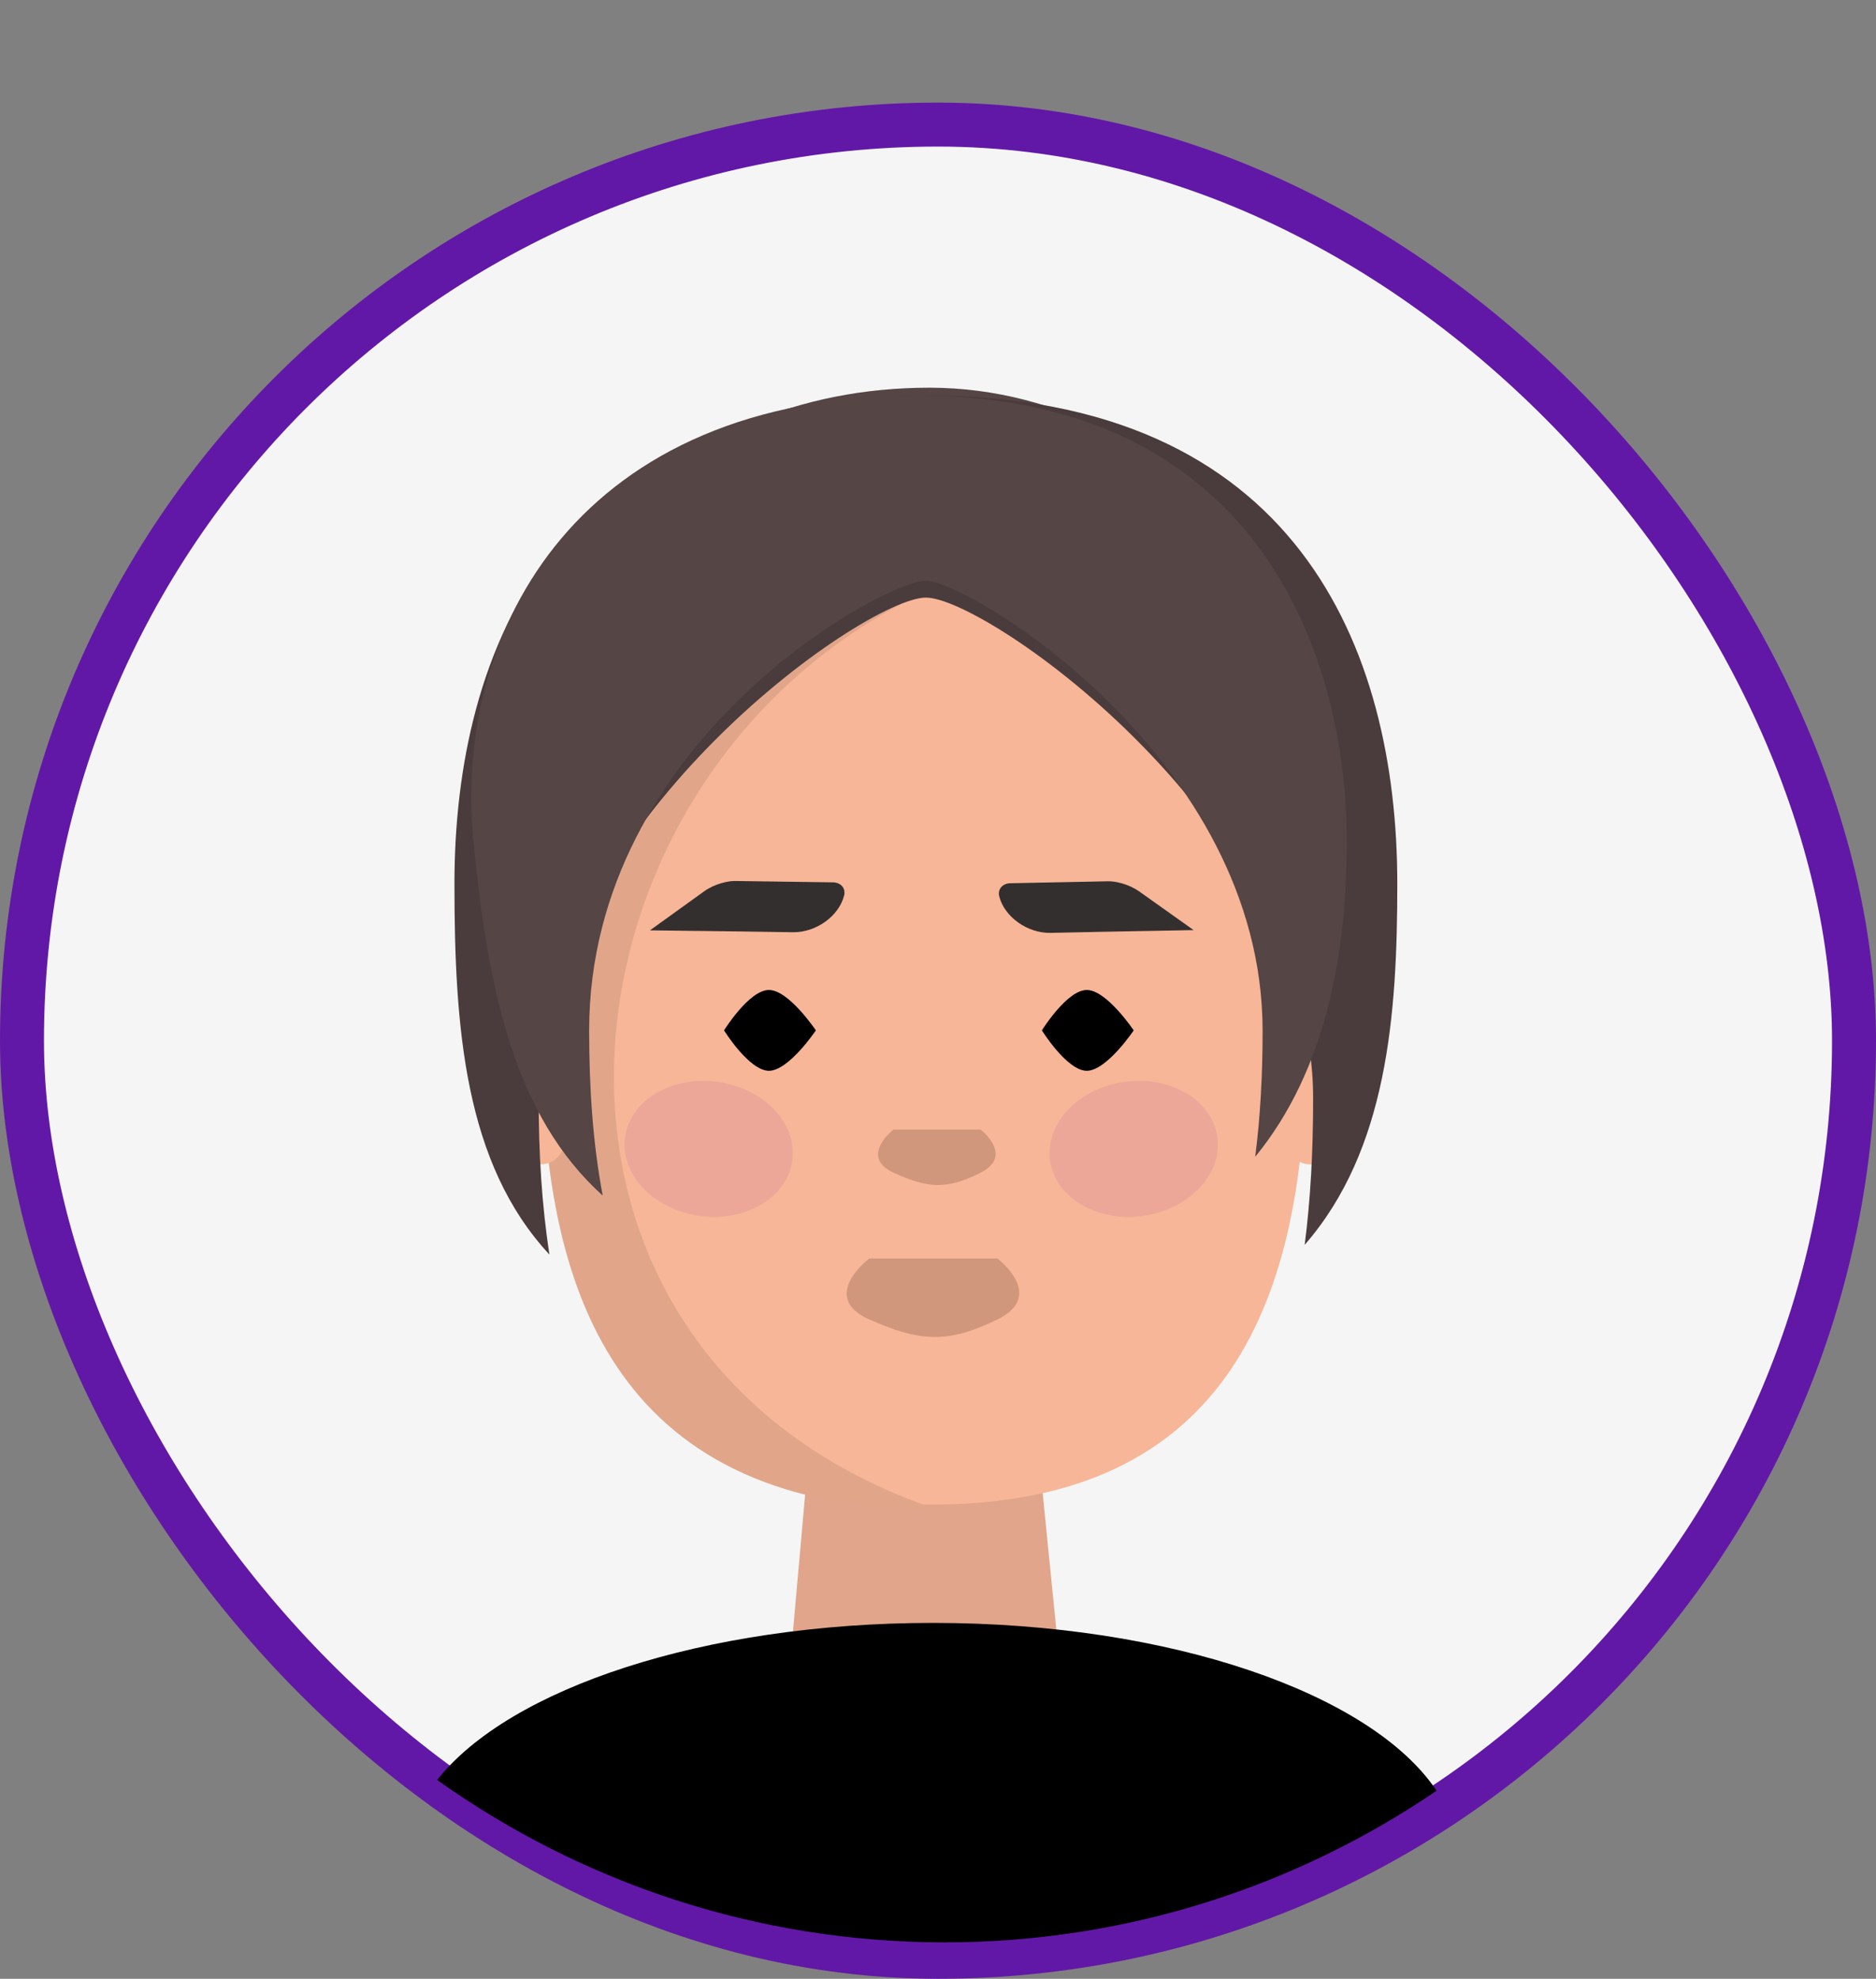 <?xml version="1.0" encoding="UTF-8"?>
<svg xmlns="http://www.w3.org/2000/svg" width="128" height="135" viewBox="0 0 128 135" fill="none">
  <rect x="0" y="0" width="128" height="135" fill="#808080" stroke="none"/>
  <rect x="1.5" y="8.5" width="125" height="125" rx="62.5" fill="#F5F5F5" stroke="#6218A6" stroke-width="3"></rect>
  <path d="M55.491 95.71H70.526L72.781 118.262H53.486L55.491 95.71Z" fill="#E0A58A"></path>
  <path d="M92.661 58.028C89.893 72.063 87.851 89.071 63.413 89.071C38.975 89.071 33.148 75.984 33.148 58.028C33.148 40.032 45.509 26.45 63.413 26.45C81.318 26.45 95.204 45.133 92.661 58.028Z" fill="#554545"></path>
  <path d="M89.119 71.323C89.119 88.622 83.857 102.646 63.56 102.646C43.262 102.646 38 88.622 38 71.323C38 54.024 44.265 40 63.56 40C82.855 40 89.119 54.024 89.119 71.323Z" fill="#F7B698"></path>
  <path d="M64 103C42.559 103 37 88.897 37 71.5C37 54.103 43.618 40 64 40C37 51.746 32.14 92.322 64 103Z" fill="#E1A68A"></path>
  <path d="M47.644 63.511L50.725 63.55L54.108 63.601C55.685 63.62 57.248 62.496 57.595 61.089C57.716 60.602 57.372 60.203 56.828 60.197L50.492 60.109L50.208 60.104C49.662 60.09 48.767 60.3 48.06 60.798L44.347 63.471L47.643 63.513L47.644 63.511Z" fill="#342F2F"></path>
  <path d="M78.145 63.516L75.064 63.573L71.681 63.645C70.105 63.674 68.535 62.559 68.179 61.154C68.055 60.668 68.397 60.267 68.941 60.258L75.276 60.131L75.56 60.124C76.106 60.107 77.003 60.311 77.712 60.805L81.442 63.455L78.146 63.518L78.145 63.516Z" fill="#342F2F"></path>
  <path d="M55.666 70.296C55.666 70.296 53.818 73.052 52.464 73.052C51.111 73.052 49.402 70.296 49.402 70.296C49.402 70.296 51.111 67.54 52.464 67.54C53.818 67.54 55.666 70.296 55.666 70.296Z" fill="black"></path>
  <path d="M77.353 70.296C77.353 70.296 75.504 73.052 74.151 73.052C72.798 73.052 71.088 70.296 71.088 70.296C71.088 70.296 72.798 67.54 74.151 67.54C75.504 67.54 77.353 70.296 77.353 70.296Z" fill="black"></path>
  <path d="M60.961 77.062H66.914C66.914 77.062 69.195 78.843 66.914 80.001C64.632 81.159 63.326 81.095 60.961 80.001C58.595 78.907 60.961 77.062 60.961 77.062Z" fill="#D0977C"></path>
  <path d="M59.312 85.859H68.054C68.054 85.859 71.404 88.38 68.054 90.017C64.704 91.654 62.786 91.564 59.312 90.017C55.838 88.47 59.312 85.859 59.312 85.859Z" fill="#D0977C"></path>
  <rect x="35.289" y="69.803" width="3.211" height="9.634" rx="1.606" fill="#F7B698"></rect>
  <rect x="87.741" y="69.803" width="3.211" height="9.634" rx="1.606" fill="#F7B698"></rect>
  <path fill-rule="evenodd" clip-rule="evenodd" d="M89.018 84.929C94.675 78.441 95.338 69.195 95.338 60.299C95.338 44.217 88.449 26.985 63.238 26.985C38.028 26.985 31.007 44.217 31.007 60.299C31.007 70.197 31.717 79.385 37.489 85.593C36.97 82.248 36.751 78.669 36.751 74.949C36.751 56.392 58.969 40.77 63.173 40.77C67.376 40.77 89.595 56.392 89.595 74.949C89.595 78.482 89.422 81.823 89.018 84.929Z" fill="#4A3C3C"></path>
  <path fill-rule="evenodd" clip-rule="evenodd" d="M85.642 78.922C90.542 72.947 91.892 64.852 91.892 57.427C91.892 44.43 85.607 26.985 62.607 26.985C39.608 26.985 30.879 42.844 32.304 57.427C33.293 67.543 35.083 76.121 41.123 81.568C40.466 78.093 40.197 74.298 40.197 70.324C40.197 50.535 60.301 39.621 63.173 39.621C66.044 39.621 86.148 51.684 86.148 70.324C86.148 73.311 85.996 76.197 85.642 78.922Z" fill="#554545"></path>
  <path d="M42.652 77.556C42.283 80.078 44.539 82.492 47.688 82.948C50.837 83.404 53.688 81.727 54.056 79.205C54.425 76.683 52.17 74.27 49.02 73.814C45.871 73.358 43.021 75.034 42.652 77.556Z" fill="#EDA798"></path>
  <path d="M83.056 77.556C83.425 80.078 81.17 82.492 78.021 82.948C74.871 83.404 72.021 81.727 71.652 79.205C71.283 76.683 73.539 74.27 76.688 73.814C79.837 73.358 82.688 75.034 83.056 77.556Z" fill="#EDA798"></path>
  <path fill-rule="evenodd" clip-rule="evenodd" d="M98.019 122.171C88.422 128.693 76.875 132.515 64.451 132.515C51.567 132.515 39.627 128.405 29.827 121.437C34.742 115.194 48.032 110.72 63.656 110.72C79.886 110.72 93.597 115.548 98.019 122.171Z" fill="black"></path>
</svg>
